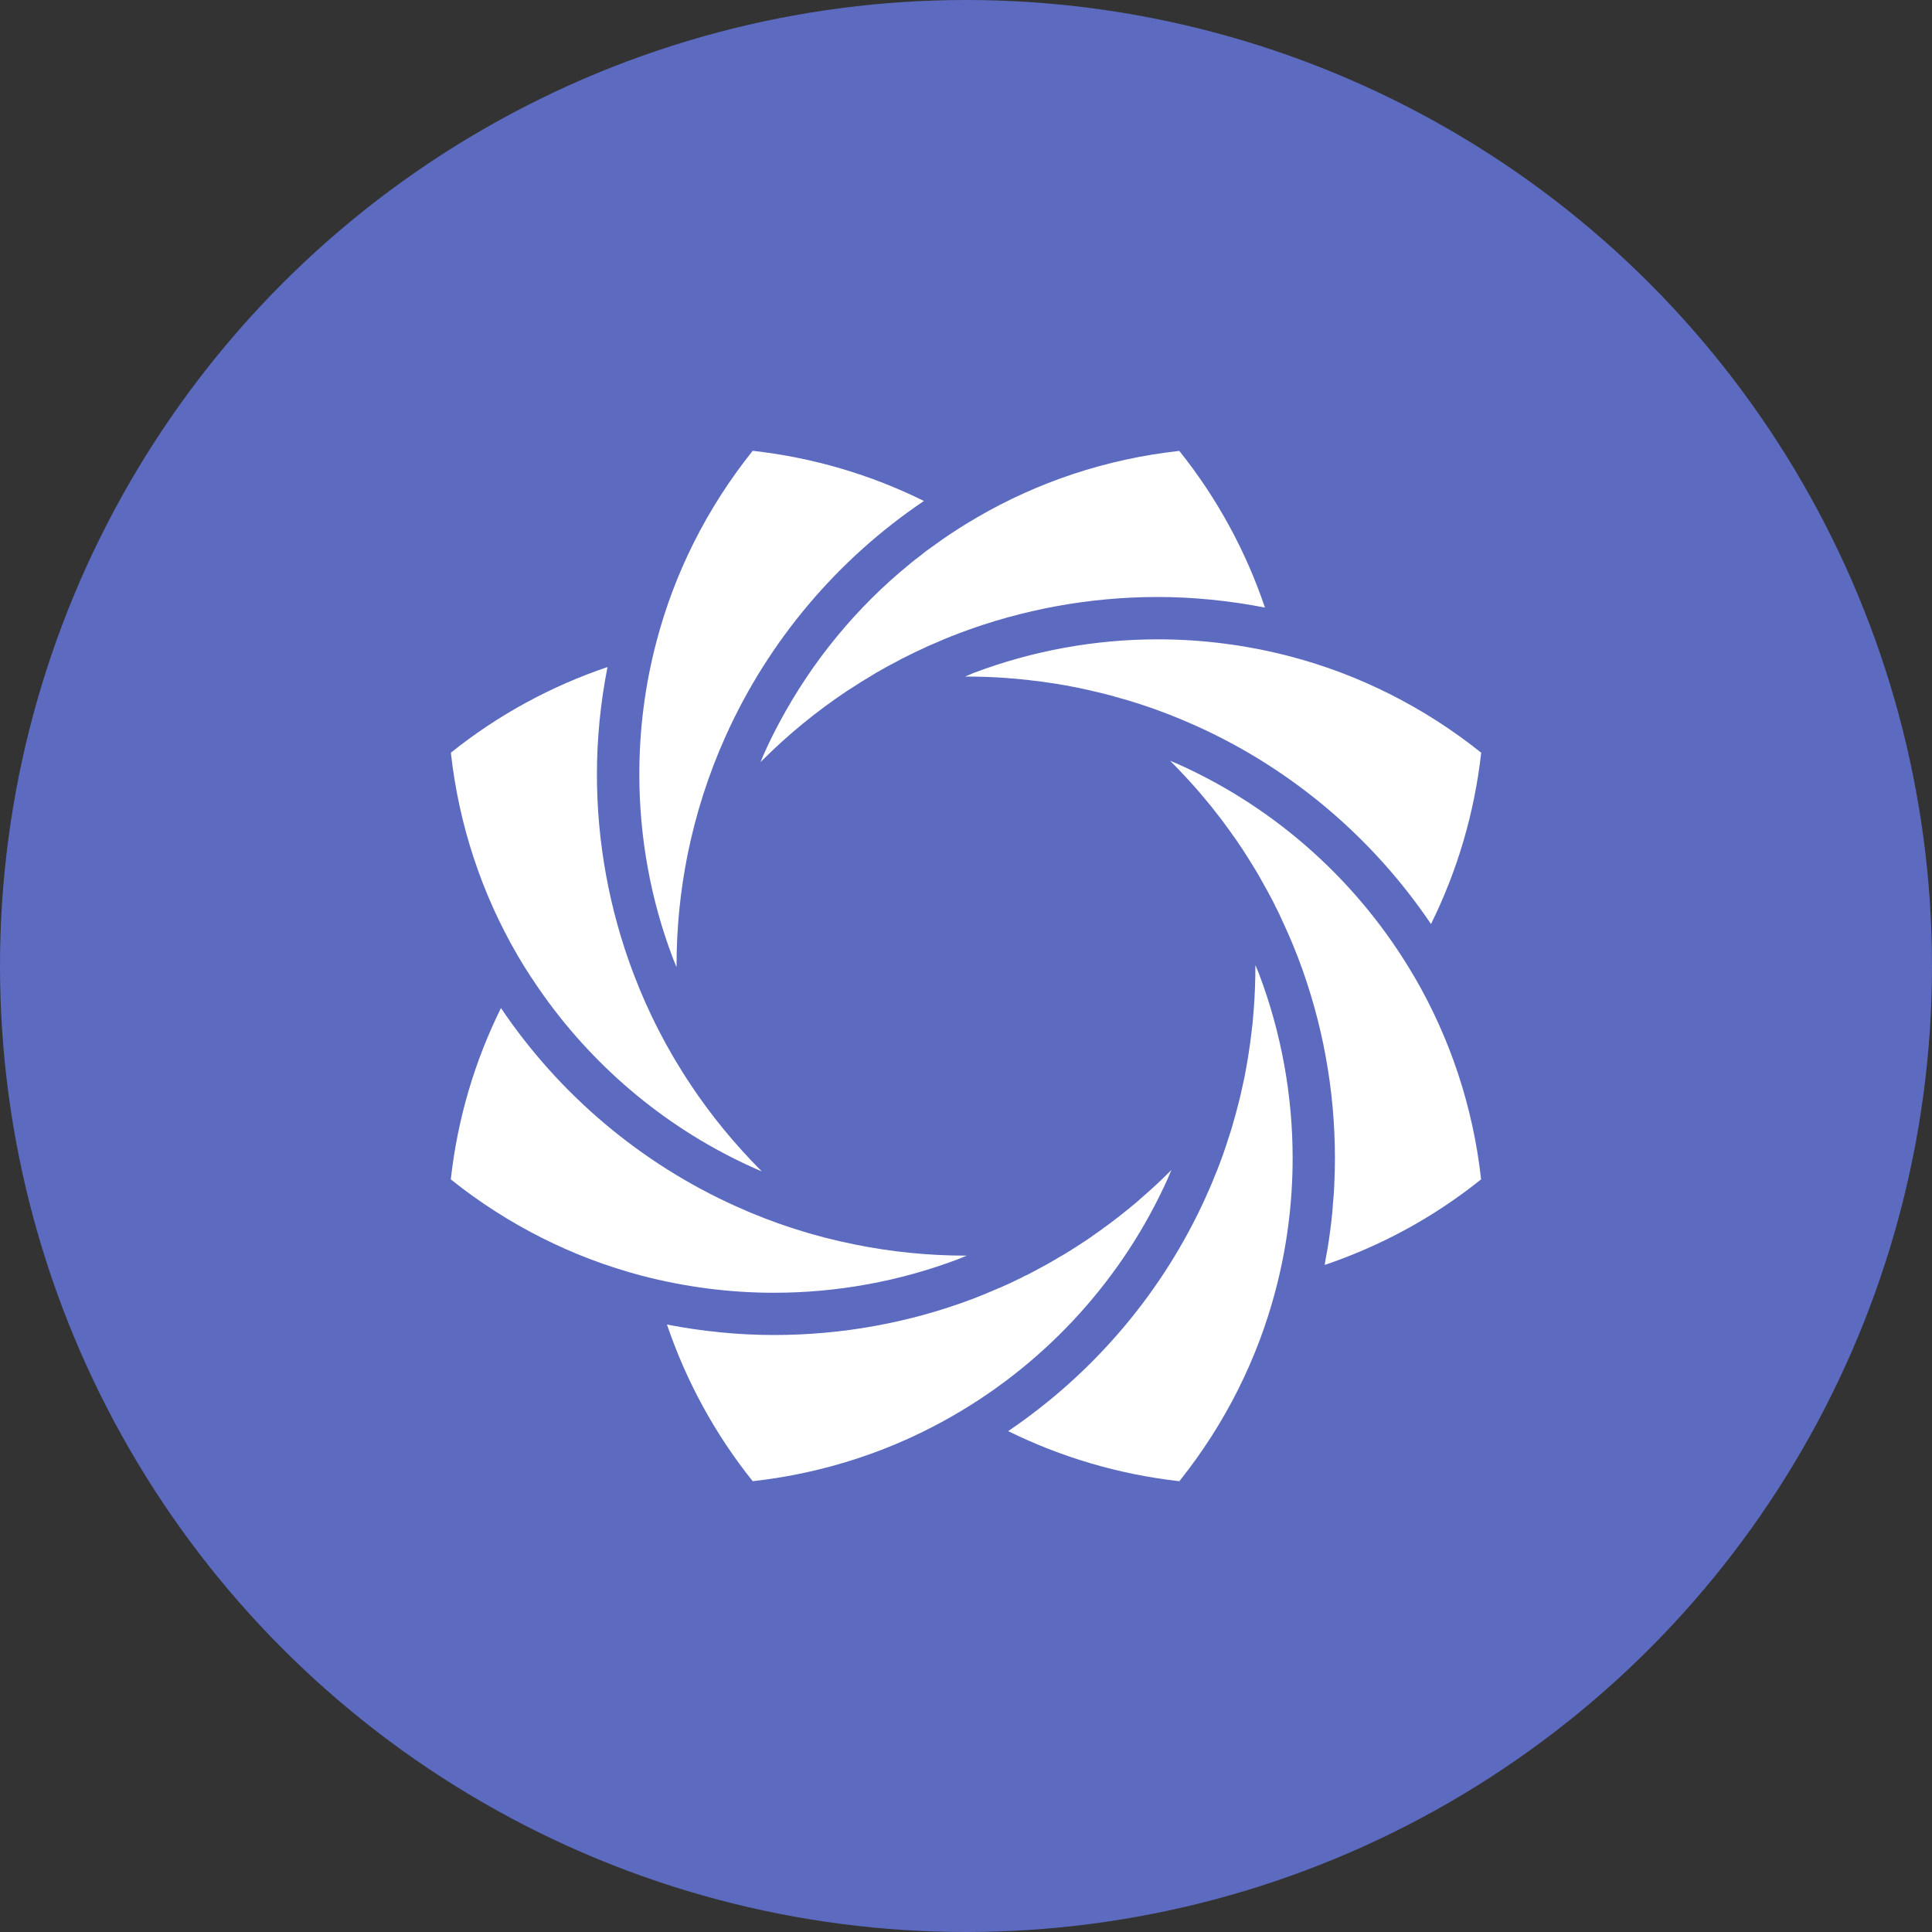 <svg width="60" height="60" viewBox="0 0 60 60" fill="none" xmlns="http://www.w3.org/2000/svg">
<rect x="0" y="0" width="60" height="60" fill="#333333" stroke="none"/>
<circle cx="30" cy="30" r="30" fill="#5C6BC0"/>
<path d="M39.284 18.868C38.185 18.656 37.07 18.54 35.956 18.54C33.854 18.54 31.756 18.919 29.764 19.674L29.755 19.678L29.716 19.694C29.443 19.797 29.176 19.909 28.91 20.028L28.836 20.06H28.833C28.563 20.182 28.296 20.311 28.033 20.445H28.029L27.959 20.484C27.702 20.616 27.448 20.757 27.194 20.902C27.155 20.927 27.117 20.95 27.082 20.973C26.857 21.104 26.638 21.242 26.423 21.384C26.401 21.4 26.362 21.419 26.314 21.451C25.372 22.081 24.473 22.81 23.644 23.643V23.646C23.641 23.646 23.641 23.646 23.641 23.646C23.634 23.652 23.625 23.662 23.618 23.672C23.65 23.594 23.679 23.517 23.711 23.443L23.715 23.44L23.731 23.402C23.878 23.071 24.039 22.746 24.212 22.425C25.228 20.526 26.606 18.855 28.264 17.506L28.267 17.502L28.27 17.499C28.36 17.425 28.46 17.351 28.56 17.274C28.634 17.216 28.701 17.162 28.762 17.113C28.817 17.075 28.878 17.033 28.942 16.985C29.054 16.905 29.164 16.824 29.27 16.75C29.433 16.635 29.601 16.526 29.768 16.419L29.774 16.416L29.793 16.403C29.97 16.291 30.147 16.182 30.327 16.079L30.33 16.076C32.219 14.973 34.349 14.254 36.624 14.003C37.816 15.491 38.699 17.139 39.284 18.868Z" fill="white"/>
<path d="M41.422 37.086C41.444 36.71 41.457 36.334 41.457 35.958C41.457 33.86 41.078 31.758 40.323 29.77L40.32 29.76L40.307 29.728C40.21 29.483 40.114 29.239 40.008 29.002C39.957 28.879 39.899 28.764 39.85 28.654C39.806 28.558 39.761 28.452 39.706 28.34L39.703 28.333L39.667 28.262C39.645 28.218 39.622 28.173 39.6 28.131L39.587 28.102C39.587 28.099 39.584 28.099 39.584 28.095C39.581 28.092 39.581 28.089 39.581 28.086L39.571 28.07L39.565 28.057L39.558 28.044L39.552 28.031C39.523 27.973 39.494 27.916 39.462 27.858L39.459 27.855L39.455 27.845L39.452 27.842C39.407 27.755 39.362 27.668 39.311 27.581L39.308 27.575L39.304 27.569L39.295 27.549L39.266 27.504V27.501C39.208 27.395 39.147 27.286 39.083 27.173L39.079 27.17L39.076 27.164L39.073 27.157L39.07 27.151C38.989 27.016 38.906 26.875 38.813 26.73L38.81 26.723C38.726 26.592 38.639 26.457 38.553 26.322L38.543 26.309L38.533 26.296C38.495 26.238 38.447 26.164 38.392 26.084L38.363 26.042L38.36 26.036L38.35 26.026L38.347 26.023L38.337 26.007L38.331 26L38.328 25.994L38.283 25.933L38.279 25.927C38.209 25.827 38.138 25.727 38.061 25.625V25.621H38.058L38.048 25.605C38.045 25.605 38.045 25.605 38.045 25.602C37.981 25.512 37.913 25.425 37.843 25.335C37.797 25.277 37.762 25.233 37.74 25.204C37.675 25.117 37.608 25.033 37.537 24.95L37.534 24.947L37.502 24.908C37.425 24.812 37.341 24.712 37.251 24.609L37.248 24.606V24.603C36.965 24.275 36.667 23.957 36.355 23.642C36.349 23.639 36.345 23.632 36.339 23.626C36.422 23.661 36.512 23.697 36.596 23.735C39.674 25.117 42.234 27.437 43.921 30.332L43.928 30.341C45.026 32.227 45.746 34.358 45.997 36.626C44.512 37.818 42.867 38.699 41.139 39.284C41.148 39.226 41.158 39.171 41.165 39.123C41.187 39.004 41.21 38.885 41.232 38.76V38.75L41.235 38.737C41.293 38.374 41.341 38.008 41.377 37.642C41.386 37.536 41.393 37.436 41.399 37.34C41.406 37.259 41.415 37.176 41.422 37.086Z" fill="white"/>
<path d="M36.379 36.335C36.363 36.37 36.35 36.406 36.334 36.438C36.308 36.502 36.286 36.557 36.266 36.602C34.885 39.677 32.562 42.241 29.67 43.924C27.781 45.026 25.651 45.746 23.376 46C22.184 44.512 21.301 42.864 20.713 41.135C21.812 41.347 22.923 41.46 24.038 41.46C26.139 41.46 28.241 41.084 30.233 40.329C30.49 40.229 30.744 40.123 30.994 40.014L31.049 39.992H31.055L31.061 39.988C31.197 39.927 31.328 39.869 31.45 39.812L31.46 39.805L31.47 39.802L31.486 39.792C31.576 39.751 31.662 39.709 31.749 39.667L31.756 39.664L31.765 39.657L31.772 39.654L31.794 39.641L31.839 39.619C31.839 39.619 31.839 39.619 31.842 39.619L31.878 39.603C31.939 39.574 31.993 39.542 32.045 39.516L32.07 39.503L32.083 39.497L32.086 39.493L32.106 39.484L32.128 39.471H32.135L32.138 39.468H32.141V39.465C32.205 39.432 32.263 39.4 32.321 39.368C32.35 39.355 32.385 39.336 32.427 39.31H32.43L32.437 39.307L32.459 39.294H32.462L32.466 39.291C32.562 39.236 32.661 39.179 32.764 39.121L32.809 39.095L32.812 39.092C32.825 39.085 32.87 39.06 32.919 39.028C32.996 38.986 33.07 38.941 33.14 38.899C33.14 38.899 33.14 38.899 33.14 38.896L33.192 38.867L33.198 38.861H33.201C33.227 38.844 33.275 38.816 33.33 38.78C33.442 38.709 33.555 38.636 33.667 38.562L33.68 38.552L33.693 38.546L33.699 38.542C33.802 38.472 33.911 38.398 34.024 38.314L34.03 38.311L34.033 38.308L34.04 38.305C34.133 38.24 34.223 38.176 34.306 38.112H34.31C34.313 38.109 34.316 38.109 34.319 38.105C34.474 37.993 34.621 37.88 34.769 37.765L34.798 37.742L34.808 37.733C34.885 37.672 34.965 37.607 35.042 37.546L35.052 37.537H35.055L35.087 37.511L35.09 37.508L35.097 37.501L35.103 37.495C35.206 37.415 35.303 37.331 35.392 37.254V37.251C35.723 36.968 36.045 36.672 36.356 36.358L36.379 36.335Z" fill="white"/>
<path d="M20.367 41.071L20.367 41.07H20.366L20.367 41.071Z" fill="white"/>
<path d="M23.66 36.377C23.596 36.351 23.528 36.325 23.464 36.296L23.461 36.293L23.4 36.267C20.788 35.095 18.551 33.244 16.9 30.94C16.608 30.529 16.328 30.108 16.074 29.671L16.065 29.655C14.972 27.772 14.253 25.645 14.002 23.376C15.489 22.184 17.138 21.301 18.866 20.716C18.651 21.815 18.538 22.93 18.538 24.045C18.538 26.146 18.918 28.244 19.673 30.236C20.126 31.432 20.717 32.592 21.449 33.684V33.687C22.079 34.632 22.808 35.525 23.641 36.361C23.647 36.367 23.653 36.373 23.66 36.377Z" fill="white"/>
<path d="M28.693 15.558C26.017 17.361 23.871 19.89 22.534 22.865C22.007 24.035 21.609 25.272 21.349 26.563C21.13 27.665 21.011 28.806 21.011 29.976V30.034C20.976 29.944 20.934 29.857 20.902 29.77C20.201 27.929 19.855 25.988 19.855 24.044C19.855 22.656 20.031 21.271 20.388 19.922C20.944 17.804 21.943 15.79 23.376 14C25.268 14.212 27.058 14.749 28.693 15.558Z" fill="white"/>
<path d="M46 23.376C45.788 25.269 45.251 27.058 44.441 28.697C42.633 26.02 40.111 23.874 37.135 22.537C36.583 22.29 36.014 22.065 35.429 21.875H35.426C35.336 21.843 35.249 21.818 35.163 21.792H35.16L35.156 21.789C35.063 21.76 34.97 21.731 34.873 21.705L34.867 21.702H34.861L34.835 21.696C34.687 21.651 34.543 21.612 34.398 21.573C34.254 21.535 34.096 21.496 33.935 21.461H33.932L33.916 21.455C33.762 21.419 33.605 21.387 33.447 21.352H33.428C33.428 21.352 33.428 21.349 33.425 21.349H33.412V21.345C33.344 21.336 33.261 21.317 33.161 21.297L33.113 21.288H33.11L33.094 21.284H33.084L33.068 21.281H33.062L33.052 21.278C33.02 21.275 32.991 21.268 32.984 21.268L32.975 21.265H32.968C32.853 21.243 32.731 21.223 32.602 21.207L32.58 21.204C32.47 21.185 32.358 21.169 32.249 21.156C32.175 21.146 32.114 21.14 32.075 21.137C31.972 21.12 31.866 21.111 31.757 21.101L31.754 21.098L31.706 21.095H31.702C31.58 21.082 31.455 21.069 31.317 21.063L31.307 21.059C30.877 21.027 30.44 21.011 30 21.011H29.971C30.058 20.976 30.141 20.937 30.228 20.902C32.069 20.205 34.016 19.855 35.959 19.855C37.344 19.855 38.729 20.034 40.078 20.388C42.193 20.944 44.21 21.946 46 23.376Z" fill="white"/>
<path d="M40.144 35.965C40.144 37.35 39.967 38.735 39.611 40.081C39.055 42.196 38.056 44.21 36.626 46C34.737 45.788 32.947 45.251 31.309 44.445C33.982 42.636 36.128 40.11 37.464 37.138V37.135C37.587 36.868 37.699 36.595 37.808 36.319L37.811 36.312C37.866 36.174 37.914 36.039 37.962 35.911V35.908L37.966 35.898V35.895L37.975 35.876C38.007 35.779 38.04 35.689 38.069 35.599L38.072 35.596L38.075 35.583L38.078 35.577L38.088 35.544C38.117 35.458 38.142 35.377 38.165 35.303L38.181 35.255L38.184 35.252V35.246C38.223 35.13 38.261 35.008 38.297 34.876L38.3 34.87V34.86C38.345 34.719 38.38 34.581 38.416 34.442C38.422 34.423 38.435 34.378 38.448 34.32C38.47 34.234 38.493 34.147 38.512 34.07V34.066C38.512 34.066 38.512 34.066 38.512 34.063L38.525 34.009L38.528 34.005V34.002C38.534 33.973 38.547 33.922 38.56 33.854C38.589 33.726 38.618 33.594 38.647 33.462L38.65 33.446V33.434L38.653 33.424C38.676 33.298 38.705 33.164 38.727 33.022C38.727 33.022 38.727 33.022 38.727 33.019C38.75 32.903 38.766 32.788 38.782 32.682C38.782 32.682 38.782 32.682 38.782 32.678C38.814 32.489 38.836 32.306 38.859 32.119L38.865 32.081V32.068C38.878 31.968 38.888 31.872 38.901 31.769V31.759L38.904 31.711L38.907 31.702C38.92 31.57 38.929 31.438 38.939 31.316C38.971 30.882 38.987 30.445 38.987 30.002V29.97C39.023 30.06 39.061 30.146 39.097 30.236C39.794 32.078 40.144 34.022 40.144 35.965Z" fill="white"/>
<path d="M30.029 38.992C29.942 39.027 29.852 39.065 29.765 39.101C27.925 39.798 25.981 40.148 24.037 40.148C22.652 40.148 21.267 39.968 19.918 39.615C17.804 39.056 15.786 38.056 14 36.627C14.209 34.734 14.749 32.941 15.558 31.306C17.361 33.982 19.889 36.129 22.861 37.465C24.031 37.995 25.267 38.394 26.559 38.651C27.671 38.876 28.821 38.995 30 38.995C30.01 38.995 30.019 38.992 30.029 38.992Z" fill="white"/>
</svg>
